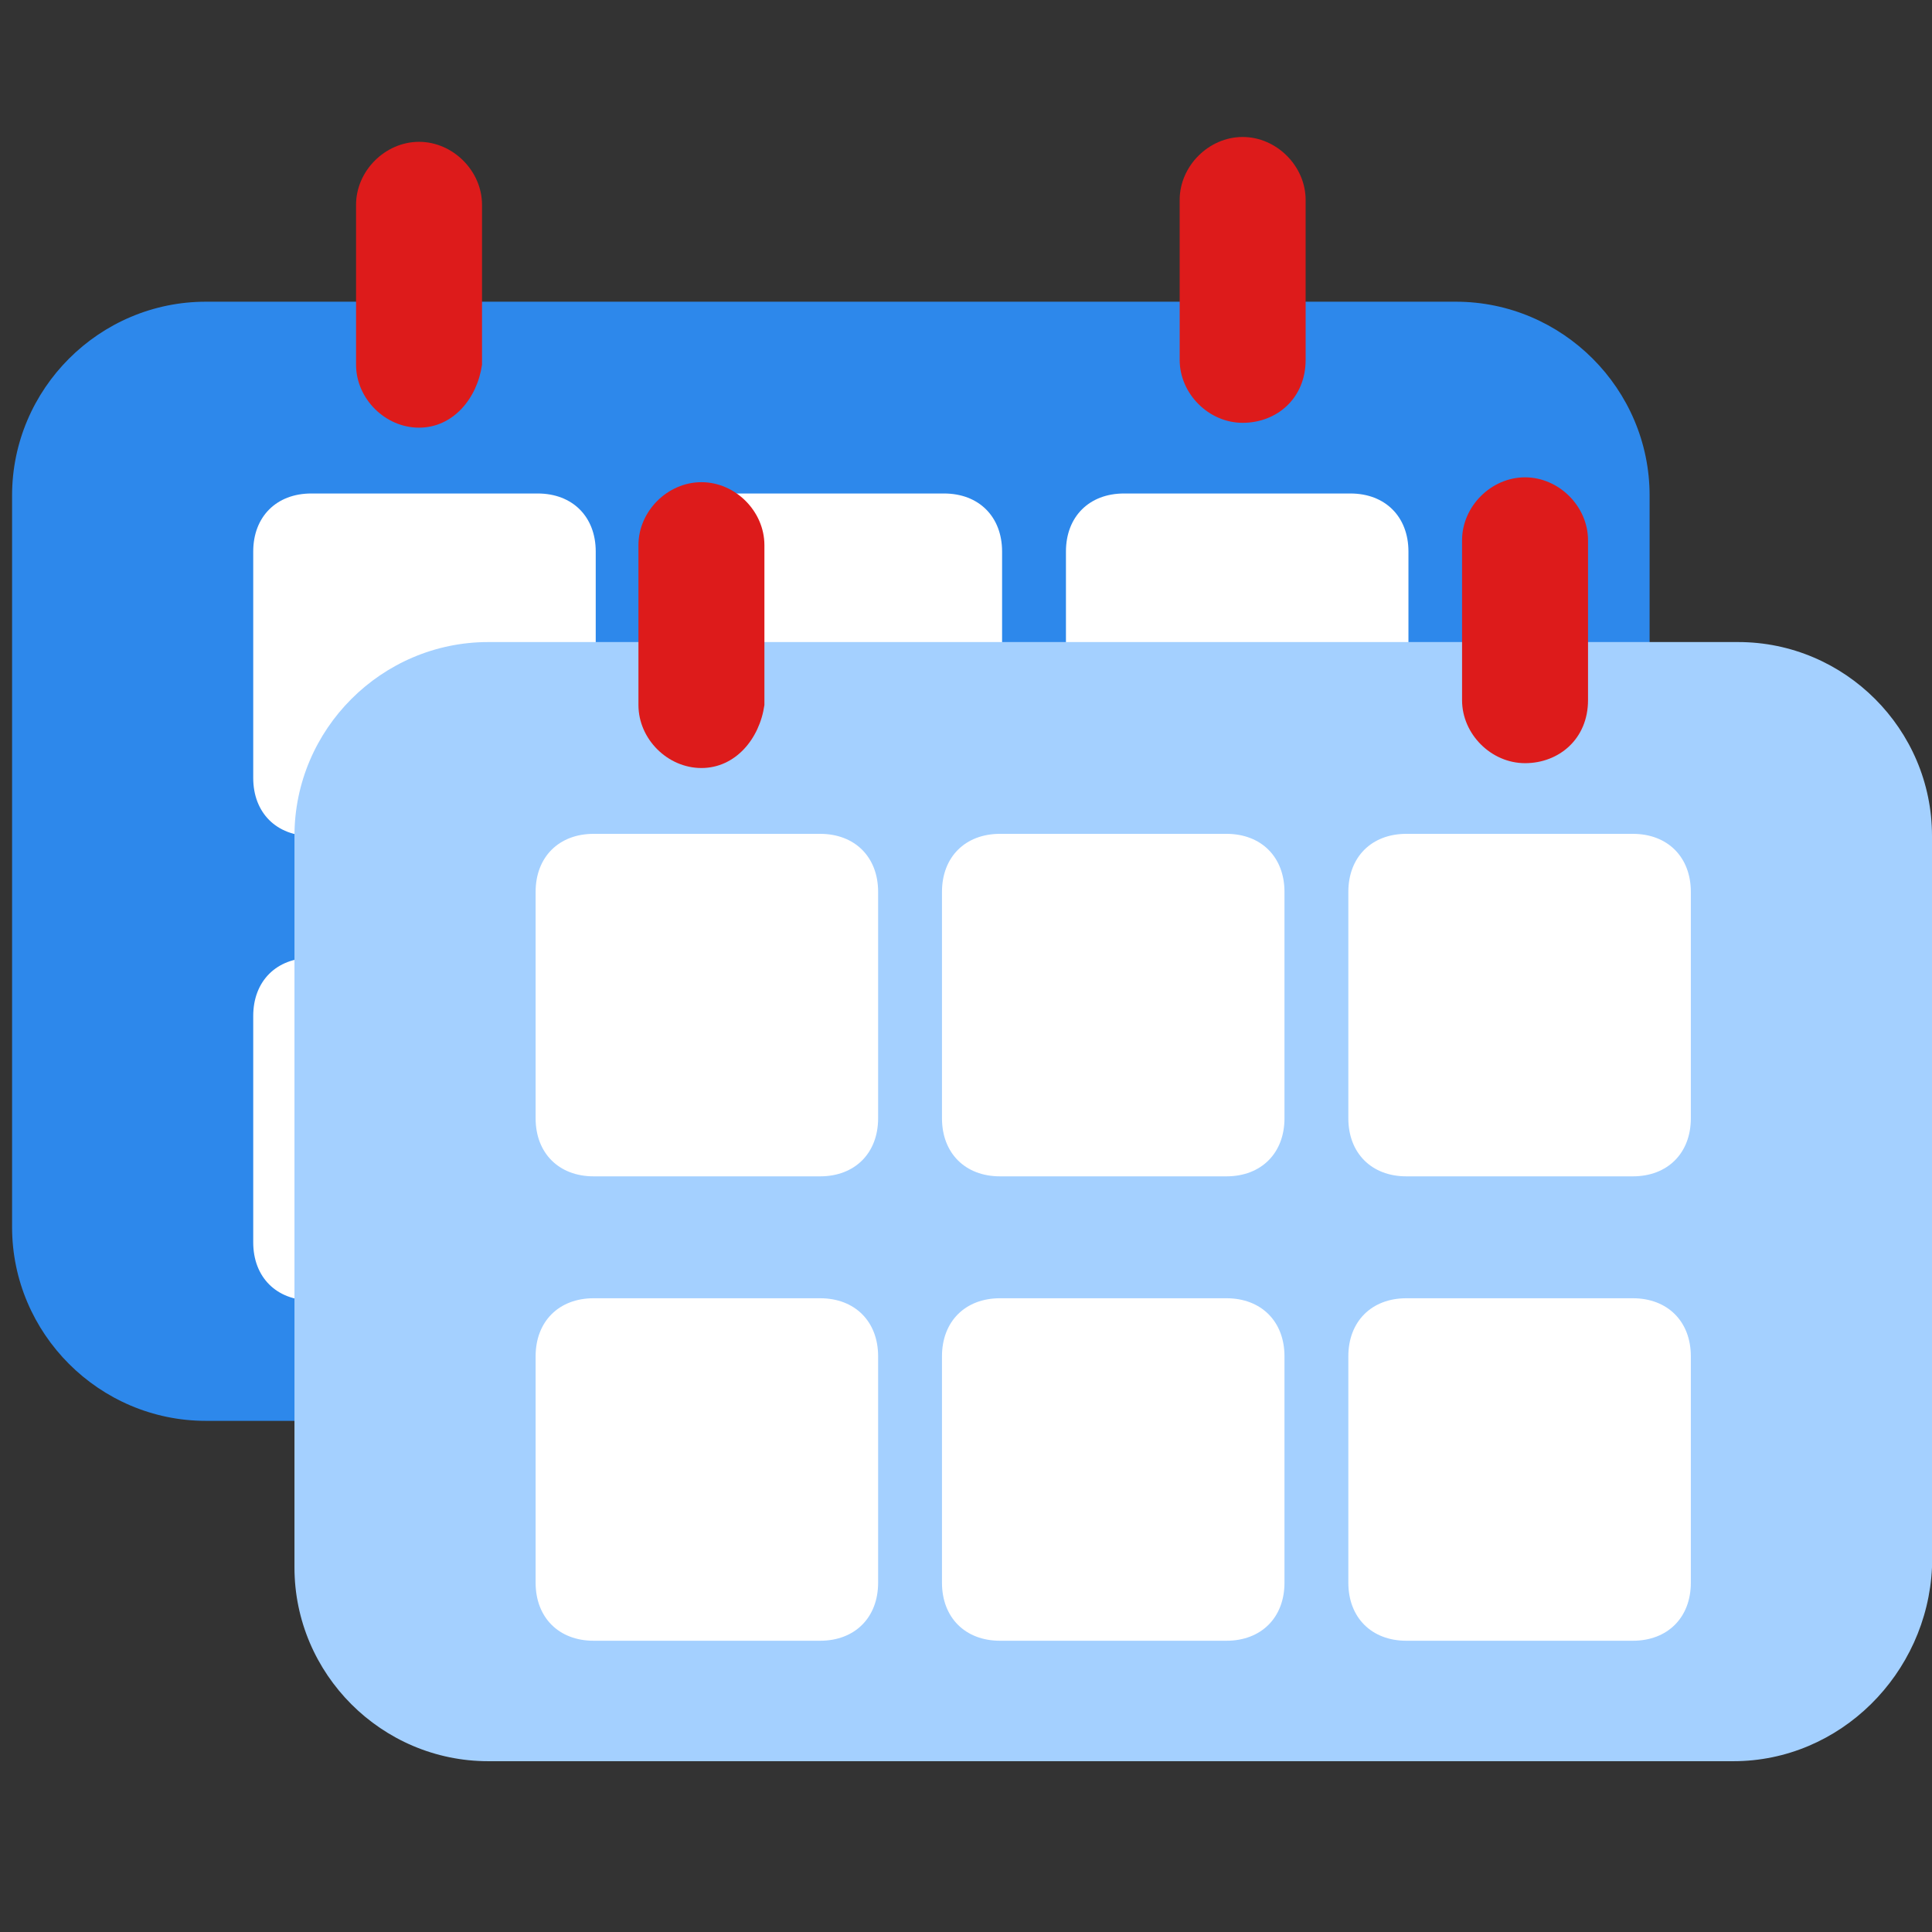 <?xml version="1.0" encoding="utf-8"?>
<!-- Generator: Adobe Illustrator 16.0.0, SVG Export Plug-In . SVG Version: 6.00 Build 0)  -->
<!DOCTYPE svg PUBLIC "-//W3C//DTD SVG 1.1//EN" "http://www.w3.org/Graphics/SVG/1.1/DTD/svg11.dtd">
<svg version="1.1" id="Livello_1" xmlns:x="http://ns.adobe.com/Extensibility/1.0/" xmlns:i="http://ns.adobe.com/AdobeIllustrator/10.0/" xmlns:graph="http://ns.adobe.com/Graphs/1.0/"
	 xmlns="http://www.w3.org/2000/svg" xmlns:xlink="http://www.w3.org/1999/xlink" x="0px" y="0px" width="640px" height="640px"
	 viewBox="0 0 640 640" enable-background="new 0 0 640 640" xml:space="preserve">
<rect x="0" y="0" width="640" height="640" fill="#333333" stroke="none"/>
<g>
	<path fill="#2D88EB" d="M480.654,470.676H68.196C32.888,470.676,4,441.785,4,406.479v-242.34c0-35.305,28.888-64.195,64.196-64.195
		h414.062c35.307,0,64.195,28.888,64.195,64.195v242.342C544.848,441.787,515.959,470.676,480.654,470.676z"/>
	<path fill="#DD1B1B" d="M138.812,141.671L138.812,141.671c-11.234,0-20.864-9.63-20.864-20.864V67.846
		c0-11.234,9.63-20.863,20.864-20.863l0,0c11.234,0,20.864,9.625,20.864,20.863v52.961
		C158.071,132.042,150.045,141.671,138.812,141.671z"/>
	<path fill="#DD1B1B" d="M411.643,140.066L411.643,140.066c-11.232,0-20.863-9.628-20.863-20.862V66.24
		c0-11.233,9.627-20.863,20.863-20.863l0,0c11.234,0,20.865,9.627,20.865,20.863v52.962
		C432.506,132.042,422.879,140.066,411.643,140.066z"/>
	<path fill="#FFFFFF" d="M178.113,276.935h-74.998c-11.539,0-19.231-7.693-19.231-19.232v-74.998c0-11.539,7.692-19.23,19.231-19.23
		h74.998c11.539,0,19.231,7.691,19.231,19.23v74.998C197.343,269.239,189.652,276.935,178.113,276.935z"/>
	<path fill="#FFFFFF" d="M312.726,276.935h-74.996c-11.541,0-19.233-7.693-19.233-19.232v-74.998c0-11.539,7.692-19.23,19.233-19.23
		h74.996c11.54,0,19.229,7.691,19.229,19.23v74.998C331.955,269.239,324.264,276.935,312.726,276.935z"/>
	<path fill="#FFFFFF" d="M447.336,276.935h-74.998c-11.539,0-19.23-7.693-19.23-19.232v-74.998c0-11.539,7.693-19.23,19.23-19.23
		h74.998c11.541,0,19.23,7.691,19.23,19.23v74.998C466.568,269.239,458.877,276.935,447.336,276.935z"/>
	<path fill="#FFFFFF" d="M178.113,430.775h-74.998c-11.539,0-19.231-7.689-19.231-19.229v-75c0-11.537,7.692-19.23,19.231-19.23
		h74.998c11.539,0,19.231,7.693,19.231,19.23v75C197.343,423.086,189.652,430.775,178.113,430.775z"/>
	<path fill="#FFFFFF" d="M312.726,430.775h-74.996c-11.541,0-19.233-7.689-19.233-19.229v-75c0-11.537,7.692-19.23,19.233-19.23
		h74.996c11.54,0,19.229,7.693,19.229,19.23v75C331.955,423.086,324.264,430.775,312.726,430.775z"/>
	<path fill="#FFFFFF" d="M447.336,430.775h-74.998c-11.539,0-19.23-7.689-19.23-19.229v-75c0-11.537,7.693-19.23,19.23-19.23h74.998
		c11.541,0,19.23,7.693,19.23,19.23v75C466.568,423.086,458.877,430.775,447.336,430.775z"/>
</g>
<g>
	<path fill="#A4D0FF" d="M574.201,583.42H161.742c-35.308,0-64.196-28.891-64.196-64.195v-242.34
		c0-35.305,28.888-64.195,64.196-64.195h414.063c35.307,0,64.195,28.888,64.195,64.195v242.342
		C638.395,554.531,609.506,583.42,574.201,583.42z"/>
	<path fill="#DD1B1B" d="M232.357,254.417L232.357,254.417c-11.234,0-20.864-9.63-20.864-20.864v-52.961
		c0-11.234,9.63-20.863,20.864-20.863l0,0c11.234,0,20.864,9.625,20.864,20.863v52.961
		C251.617,244.787,243.591,254.417,232.357,254.417z"/>
	<path fill="#DD1B1B" d="M505.189,252.812L505.189,252.812c-11.232,0-20.863-9.628-20.863-20.862v-52.964
		c0-11.233,9.627-20.863,20.863-20.863l0,0c11.234,0,20.865,9.627,20.865,20.863v52.962
		C526.053,244.787,516.426,252.812,505.189,252.812z"/>
	<path fill="#FFFFFF" d="M271.659,389.68h-74.998c-11.539,0-19.231-7.693-19.231-19.232v-74.998c0-11.539,7.692-19.23,19.231-19.23
		h74.998c11.539,0,19.231,7.691,19.231,19.23v74.998C290.889,381.984,283.198,389.68,271.659,389.68z"/>
	<path fill="#FFFFFF" d="M406.271,389.68h-74.996c-11.541,0-19.233-7.693-19.233-19.232v-74.998c0-11.539,7.692-19.23,19.233-19.23
		h74.996c11.541,0,19.23,7.691,19.23,19.23v74.998C425.502,381.984,417.811,389.68,406.271,389.68z"/>
	<path fill="#FFFFFF" d="M540.883,389.68h-74.998c-11.539,0-19.23-7.693-19.23-19.232v-74.998c0-11.539,7.693-19.23,19.23-19.23
		h74.998c11.541,0,19.23,7.691,19.23,19.23v74.998C560.115,381.984,552.424,389.68,540.883,389.68z"/>
	<path fill="#FFFFFF" d="M271.659,543.52h-74.998c-11.539,0-19.231-7.689-19.231-19.229v-75c0-11.537,7.692-19.23,19.231-19.23
		h74.998c11.539,0,19.231,7.693,19.231,19.23v75C290.889,535.83,283.198,543.52,271.659,543.52z"/>
	<path fill="#FFFFFF" d="M406.271,543.52h-74.996c-11.541,0-19.233-7.689-19.233-19.229v-75c0-11.537,7.692-19.23,19.233-19.23
		h74.996c11.541,0,19.23,7.693,19.23,19.23v75C425.502,535.83,417.811,543.52,406.271,543.52z"/>
	<path fill="#FFFFFF" d="M540.883,543.52h-74.998c-11.539,0-19.23-7.689-19.23-19.229v-75c0-11.537,7.693-19.23,19.23-19.23h74.998
		c11.541,0,19.23,7.693,19.23,19.23v75C560.115,535.83,552.424,543.52,540.883,543.52z"/>
</g>
</svg>
